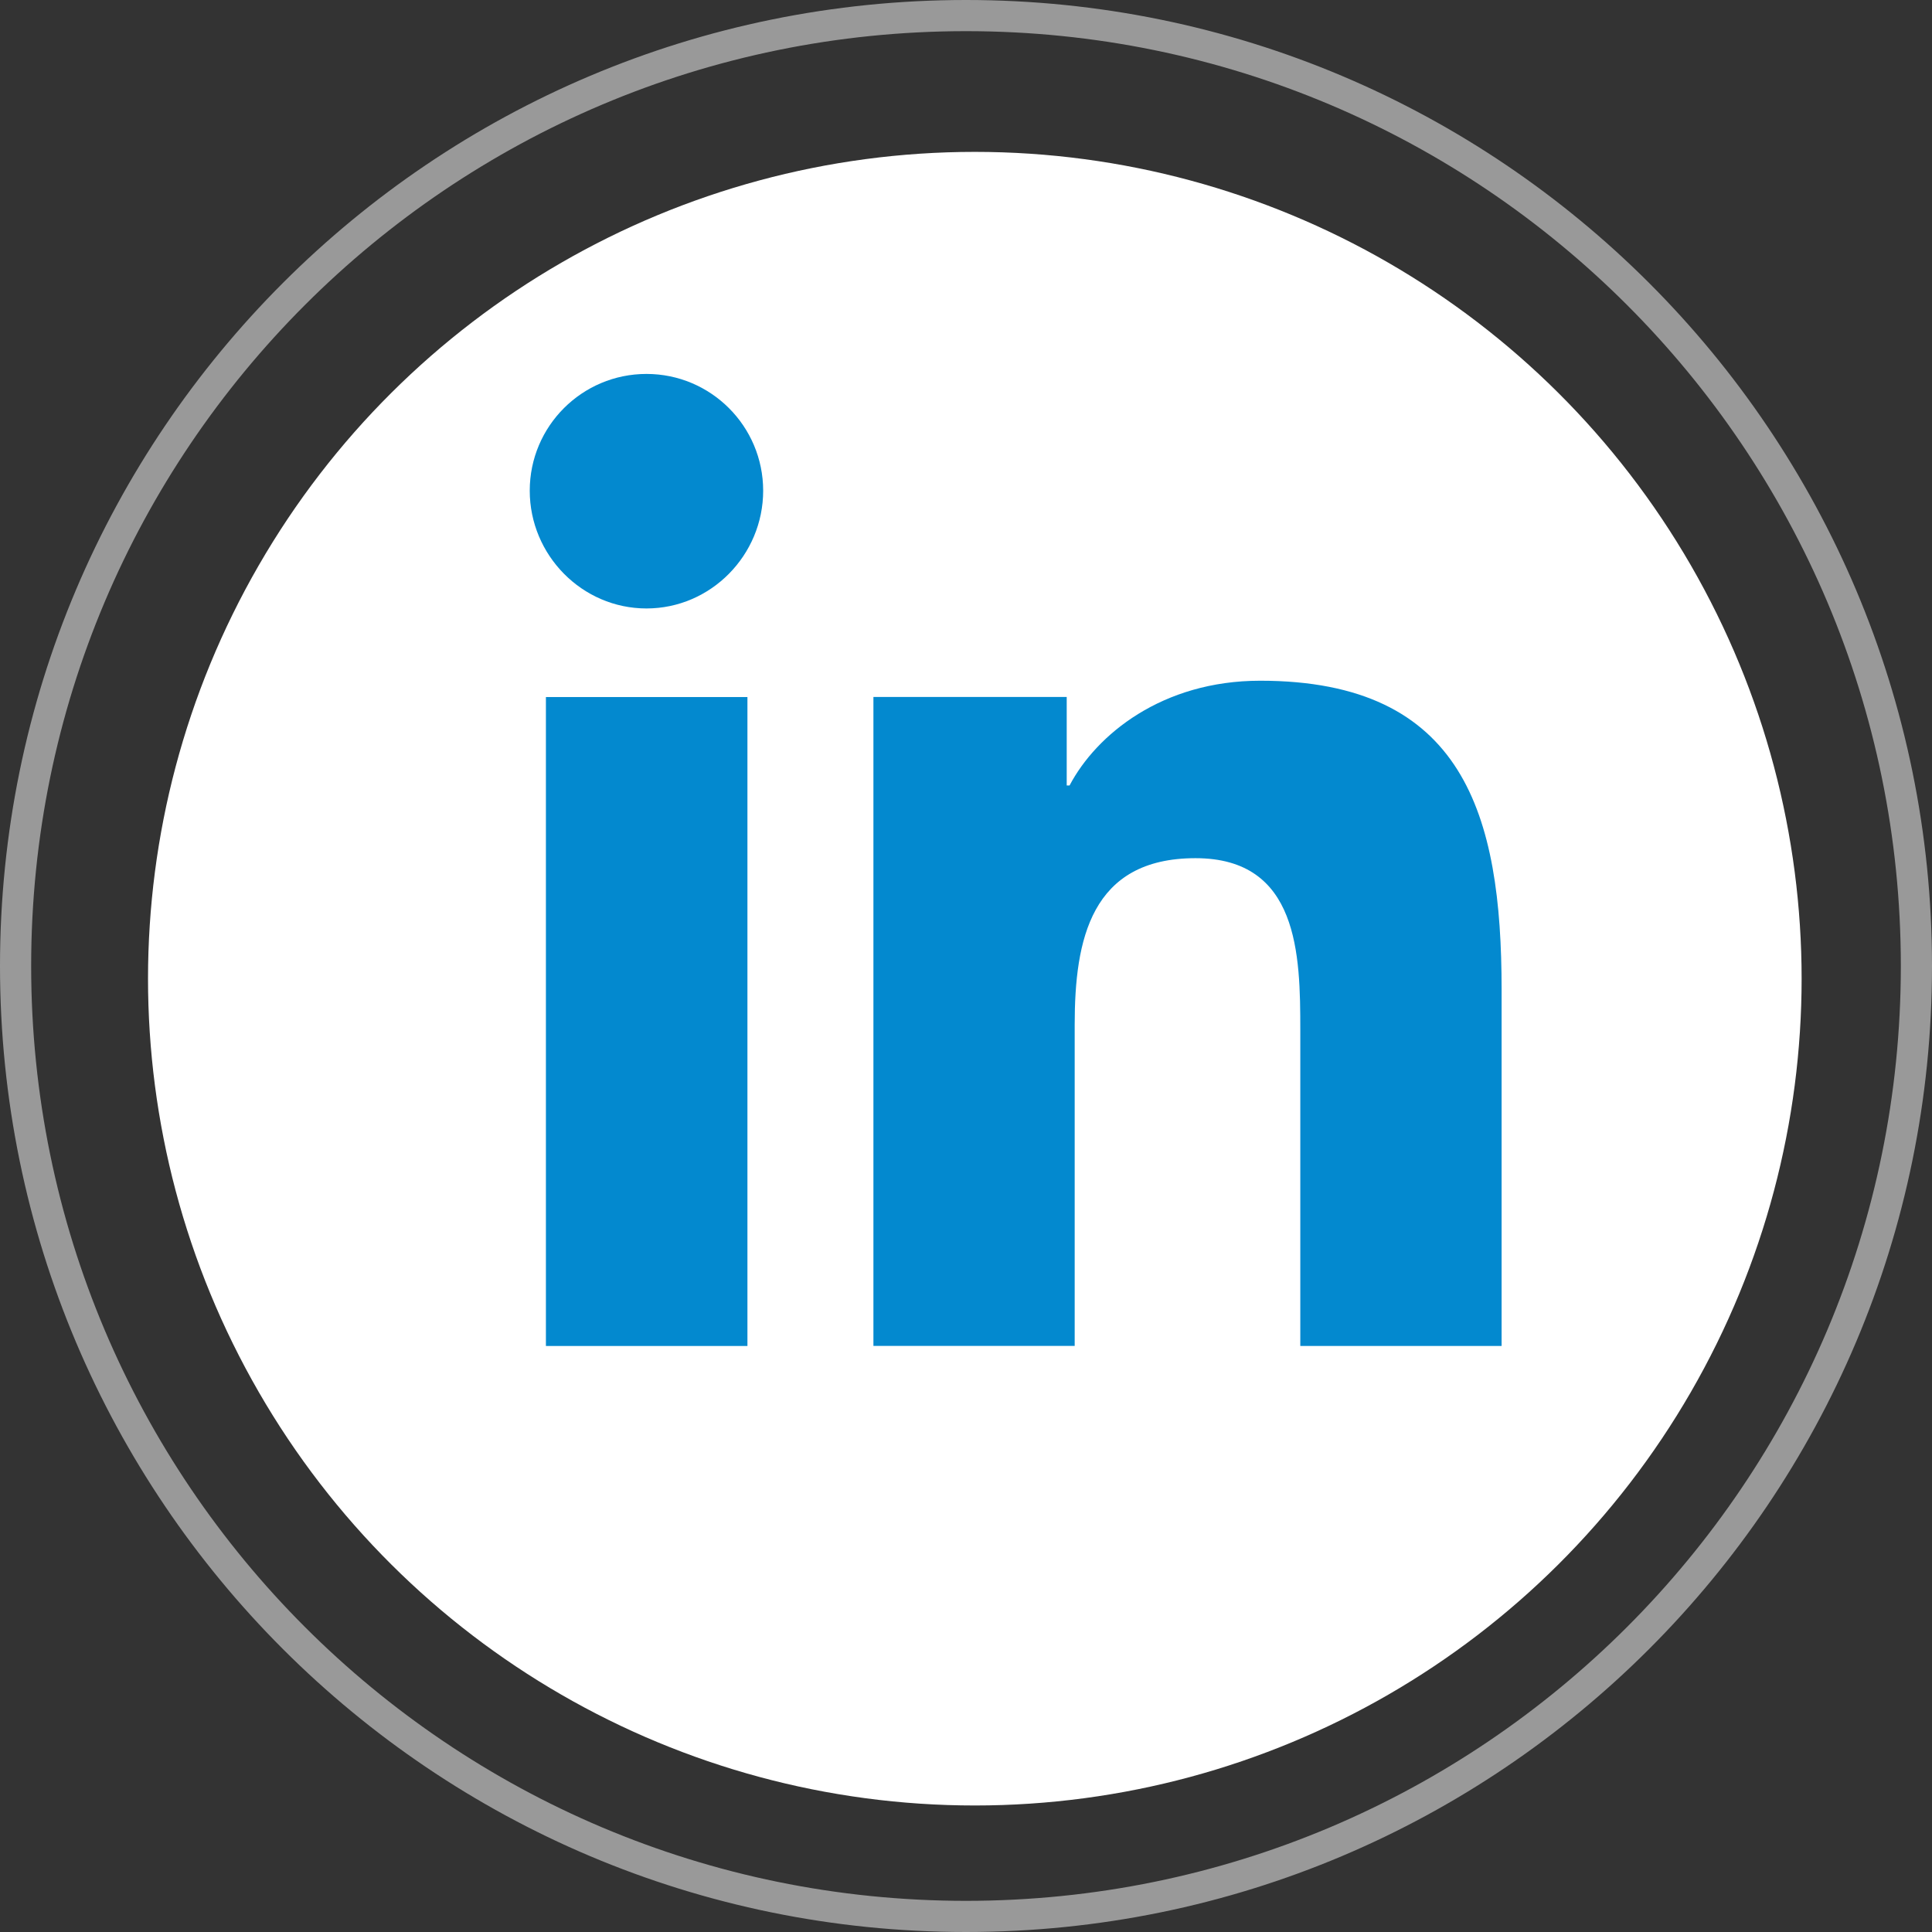 <svg width="62" height="62" viewBox="0 0 62 62" fill="none" xmlns="http://www.w3.org/2000/svg">
<rect x="0" y="0" width="62" height="62" fill="#333333" stroke="none"/>
<path d="M0.5 31C0.5 47.845 14.155 61.5 31 61.5C47.845 61.5 61.5 47.845 61.5 31C61.5 14.155 47.845 0.5 31 0.5C14.155 0.5 0.5 14.155 0.5 31Z" stroke="white" stroke-opacity="0.5"/>
<ellipse cx="31.283" cy="31.407" rx="26.533" ry="26.533" transform="rotate(90 31.283 31.407)" fill="white"/>
<path d="M48.181 43.194L48.188 43.192V31.752C48.188 26.156 46.984 21.845 40.441 21.845C37.296 21.845 35.185 23.571 34.323 25.207H34.232V22.367H28.029V43.192H34.488V32.88C34.488 30.165 35.003 27.54 38.365 27.54C41.678 27.54 41.728 30.639 41.728 33.055V43.194H48.181Z" fill="#0389CF"/>
<path d="M17.519 22.369H23.986V43.194H17.519V22.369Z" fill="#0389CF"/>
<path d="M20.746 12C18.678 12 17 13.678 17 15.746C17 17.814 18.678 19.526 20.746 19.526C22.814 19.526 24.491 17.814 24.491 15.746C24.49 13.678 22.812 12 20.746 12Z" fill="#0389CF"/>
</svg>
